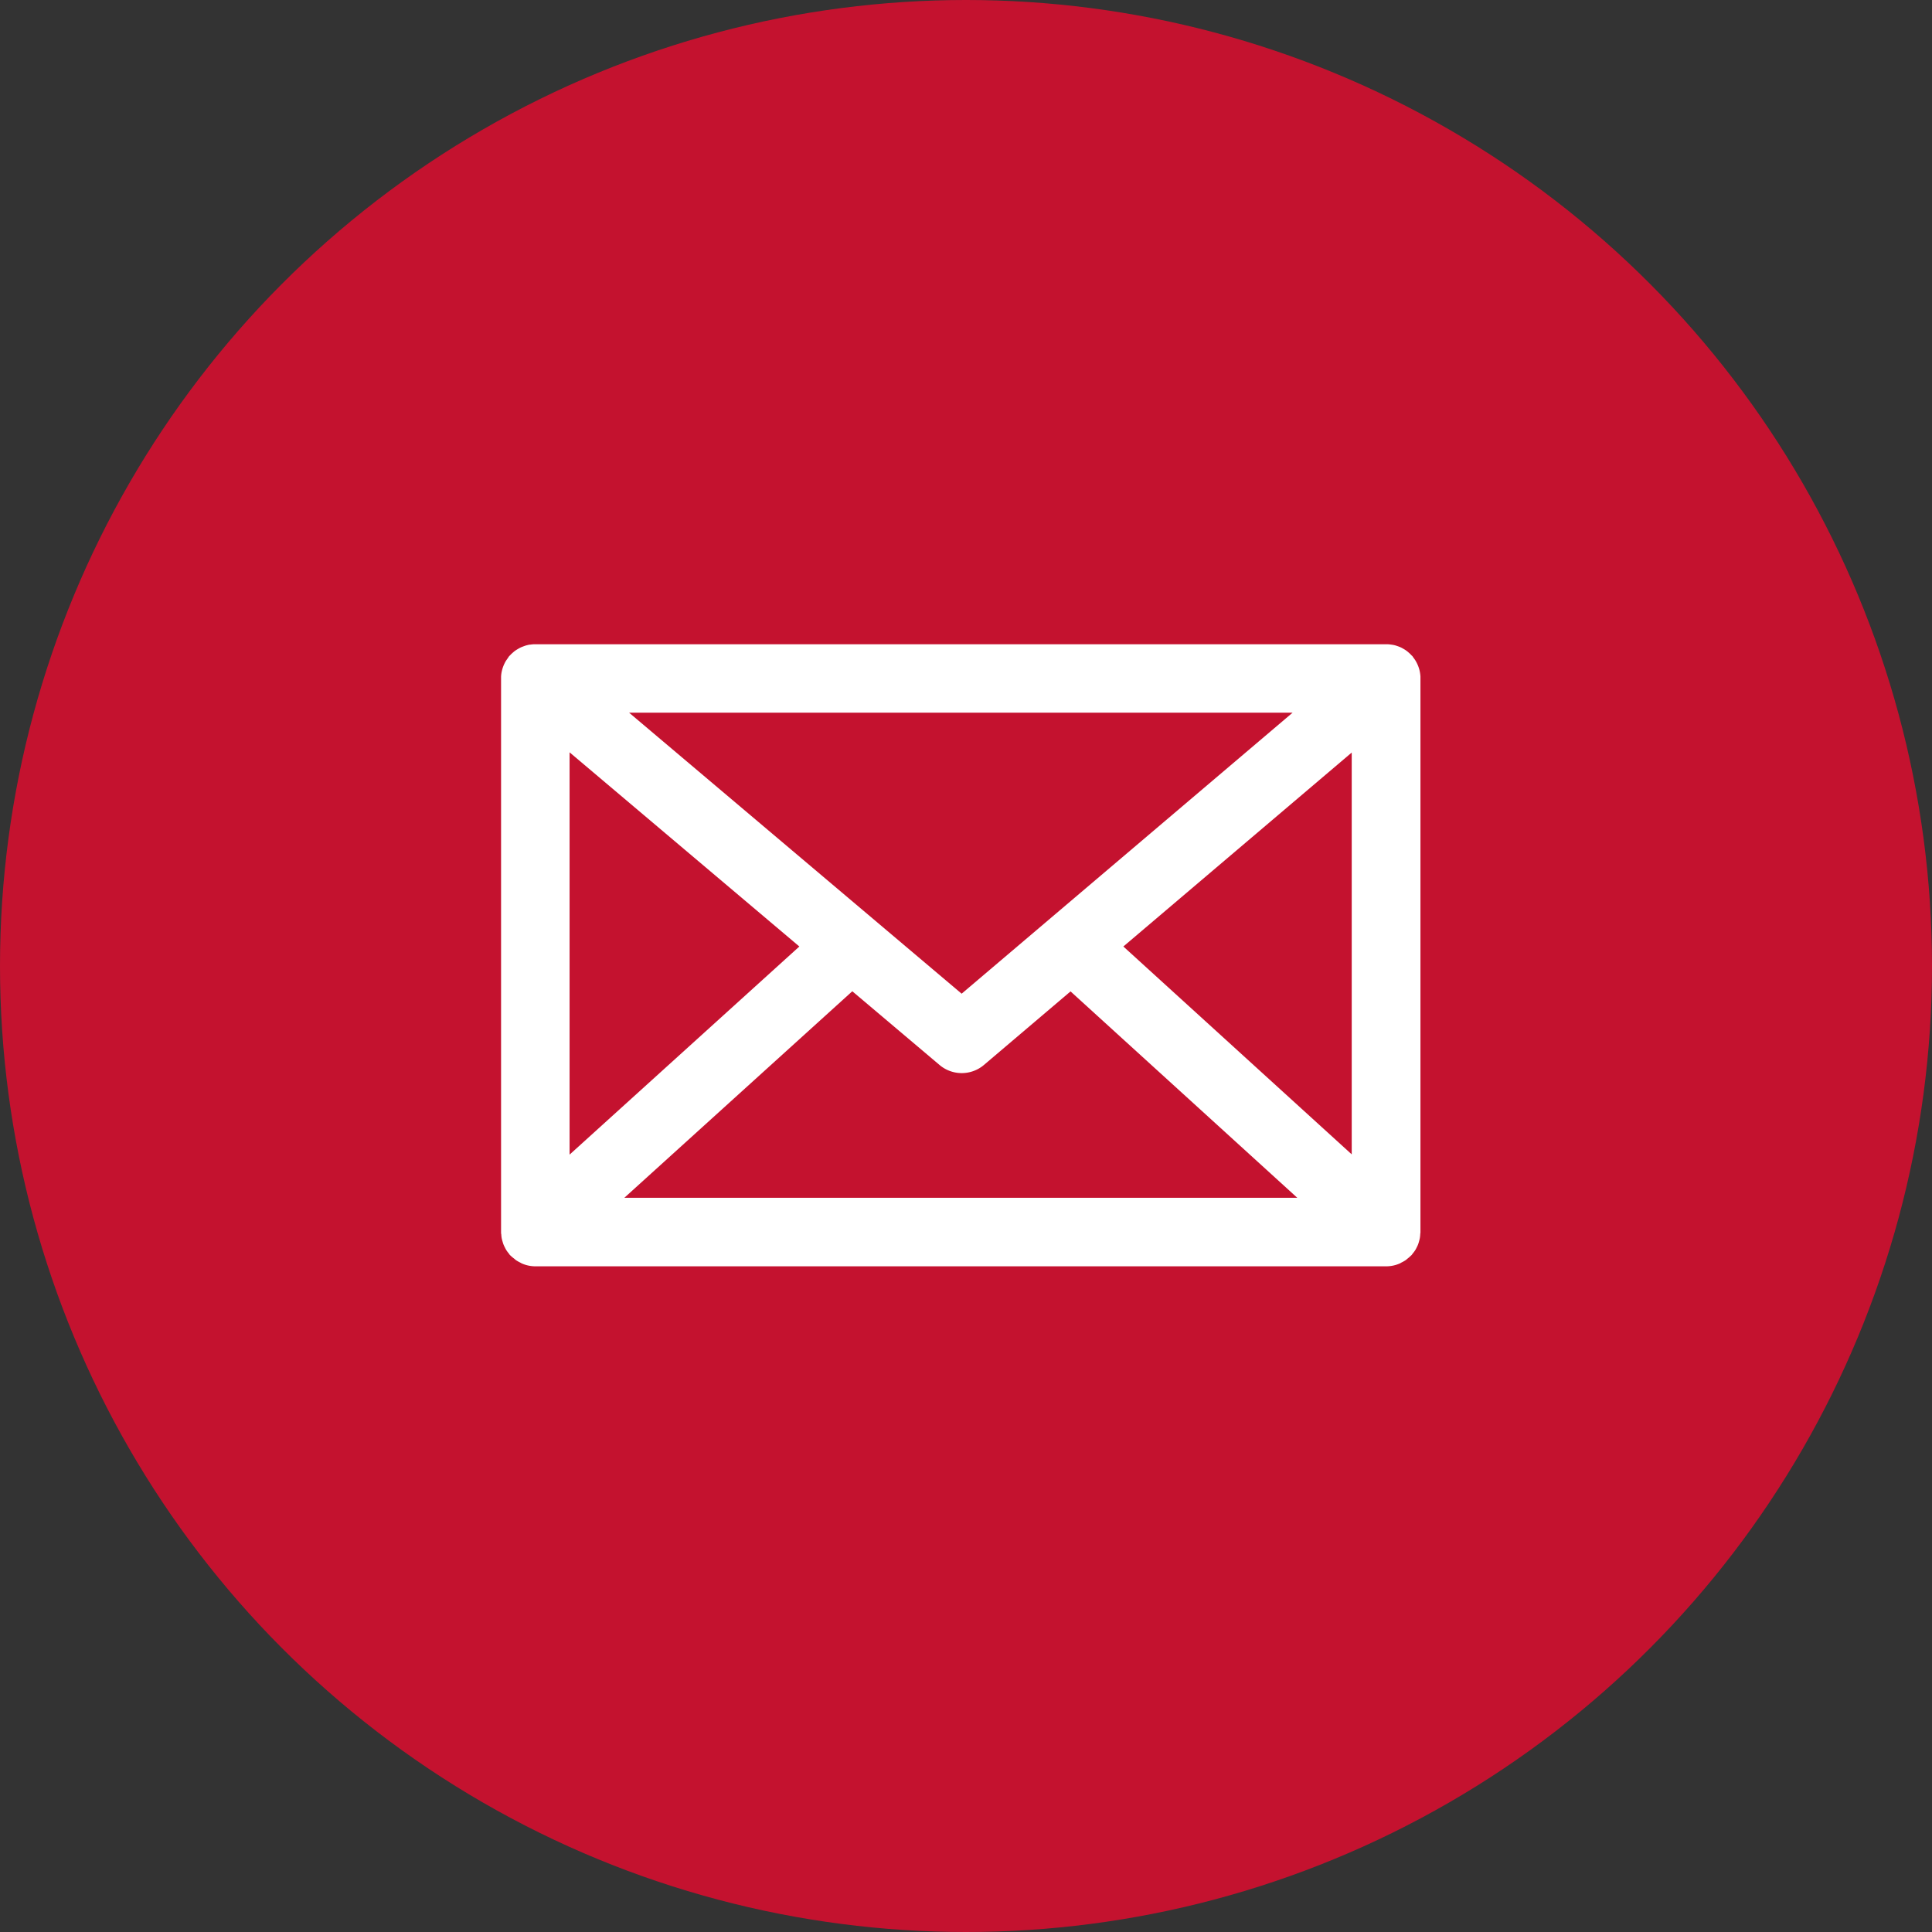 <svg xmlns="http://www.w3.org/2000/svg" width="54" height="54" viewBox="0 0 54 54">
    <rect x="0" y="0" width="54" height="54" fill="#333333" stroke="none"/>
    <g transform="translate(-1760.008 -825.508)">
        <circle data-name="타원 20" cx="27" cy="27" r="27" transform="translate(1760.008 825.508)" style="fill:#c4122f"/>
        <path data-name="패스 321" d="M4238.653 391.851c.014-.028.028-.056.039-.085s.021-.061.029-.093a.859.859 0 0 0 .021-.087.94.94 0 0 0 .011-.1c0-.021.006-.041.006-.062V375.893a.9.9 0 0 0-.011-.1.873.873 0 0 0-.018-.088.956.956 0 0 0-.066-.178.8.8 0 0 0-.043-.08.855.855 0 0 0-.058-.083c-.01-.013-.017-.028-.028-.041s-.019-.017-.027-.026a.884.884 0 0 0-.072-.07.866.866 0 0 0-.069-.057.927.927 0 0 0-.08-.051c-.026-.015-.053-.031-.08-.043a.887.887 0 0 0-.088-.034c-.029-.01-.057-.02-.087-.027a.922.922 0 0 0-.091-.016.935.935 0 0 0-.1-.01h-23.861a.987.987 0 0 0-.1.01c-.03 0-.06.009-.09.016s-.06.017-.089.028-.058.021-.086.034-.055.028-.082.044-.054.032-.079.05-.046.037-.069.057-.05.046-.073.071c-.009.01-.019.017-.027.027s-.018.027-.027.04l-.059.085a.862.862 0 0 0-.042.078.822.822 0 0 0-.038.089.937.937 0 0 0-.028.09.894.894 0 0 0-.019.089.873.873 0 0 0-.01.1v15.523c0 .021 0 .041.006.062a.91.91 0 0 0 .01.1.782.782 0 0 0 .022.089c.008.03.017.06.028.09a.841.841 0 0 0 .041.088.758.758 0 0 0 .042.078.9.9 0 0 0 .063.085c.013.016.022.034.036.049s.011.009.016.014a.957.957 0 0 0 .1.085c.018.014.034.031.053.044a.967.967 0 0 0 .118.067c.017.008.033.02.05.027a.95.95 0 0 0 .183.058.961.961 0 0 0 .195.02h23.775a.951.951 0 0 0 .377-.078c.018-.007.033-.018.049-.027a.939.939 0 0 0 .119-.067c.02-.013.036-.03.055-.045a.931.931 0 0 0 .094-.083l.017-.014c.005-.005.025-.035.039-.052a.947.947 0 0 0 .061-.082.891.891 0 0 0 .042-.077zm-23.676-13.841 6.422 5.427-6.422 5.817zm10.958 6.746-9.294-7.854h18.544zm-3.056-.068 2.438 2.06a.96.96 0 0 0 1.241 0l2.421-2.056 6.338 5.769h-18.81zm7.576-1.251 6.383-5.421v11.231z" transform="translate(-2439.049 468.526)" style="fill:#fff"/>
    </g>
</svg>
